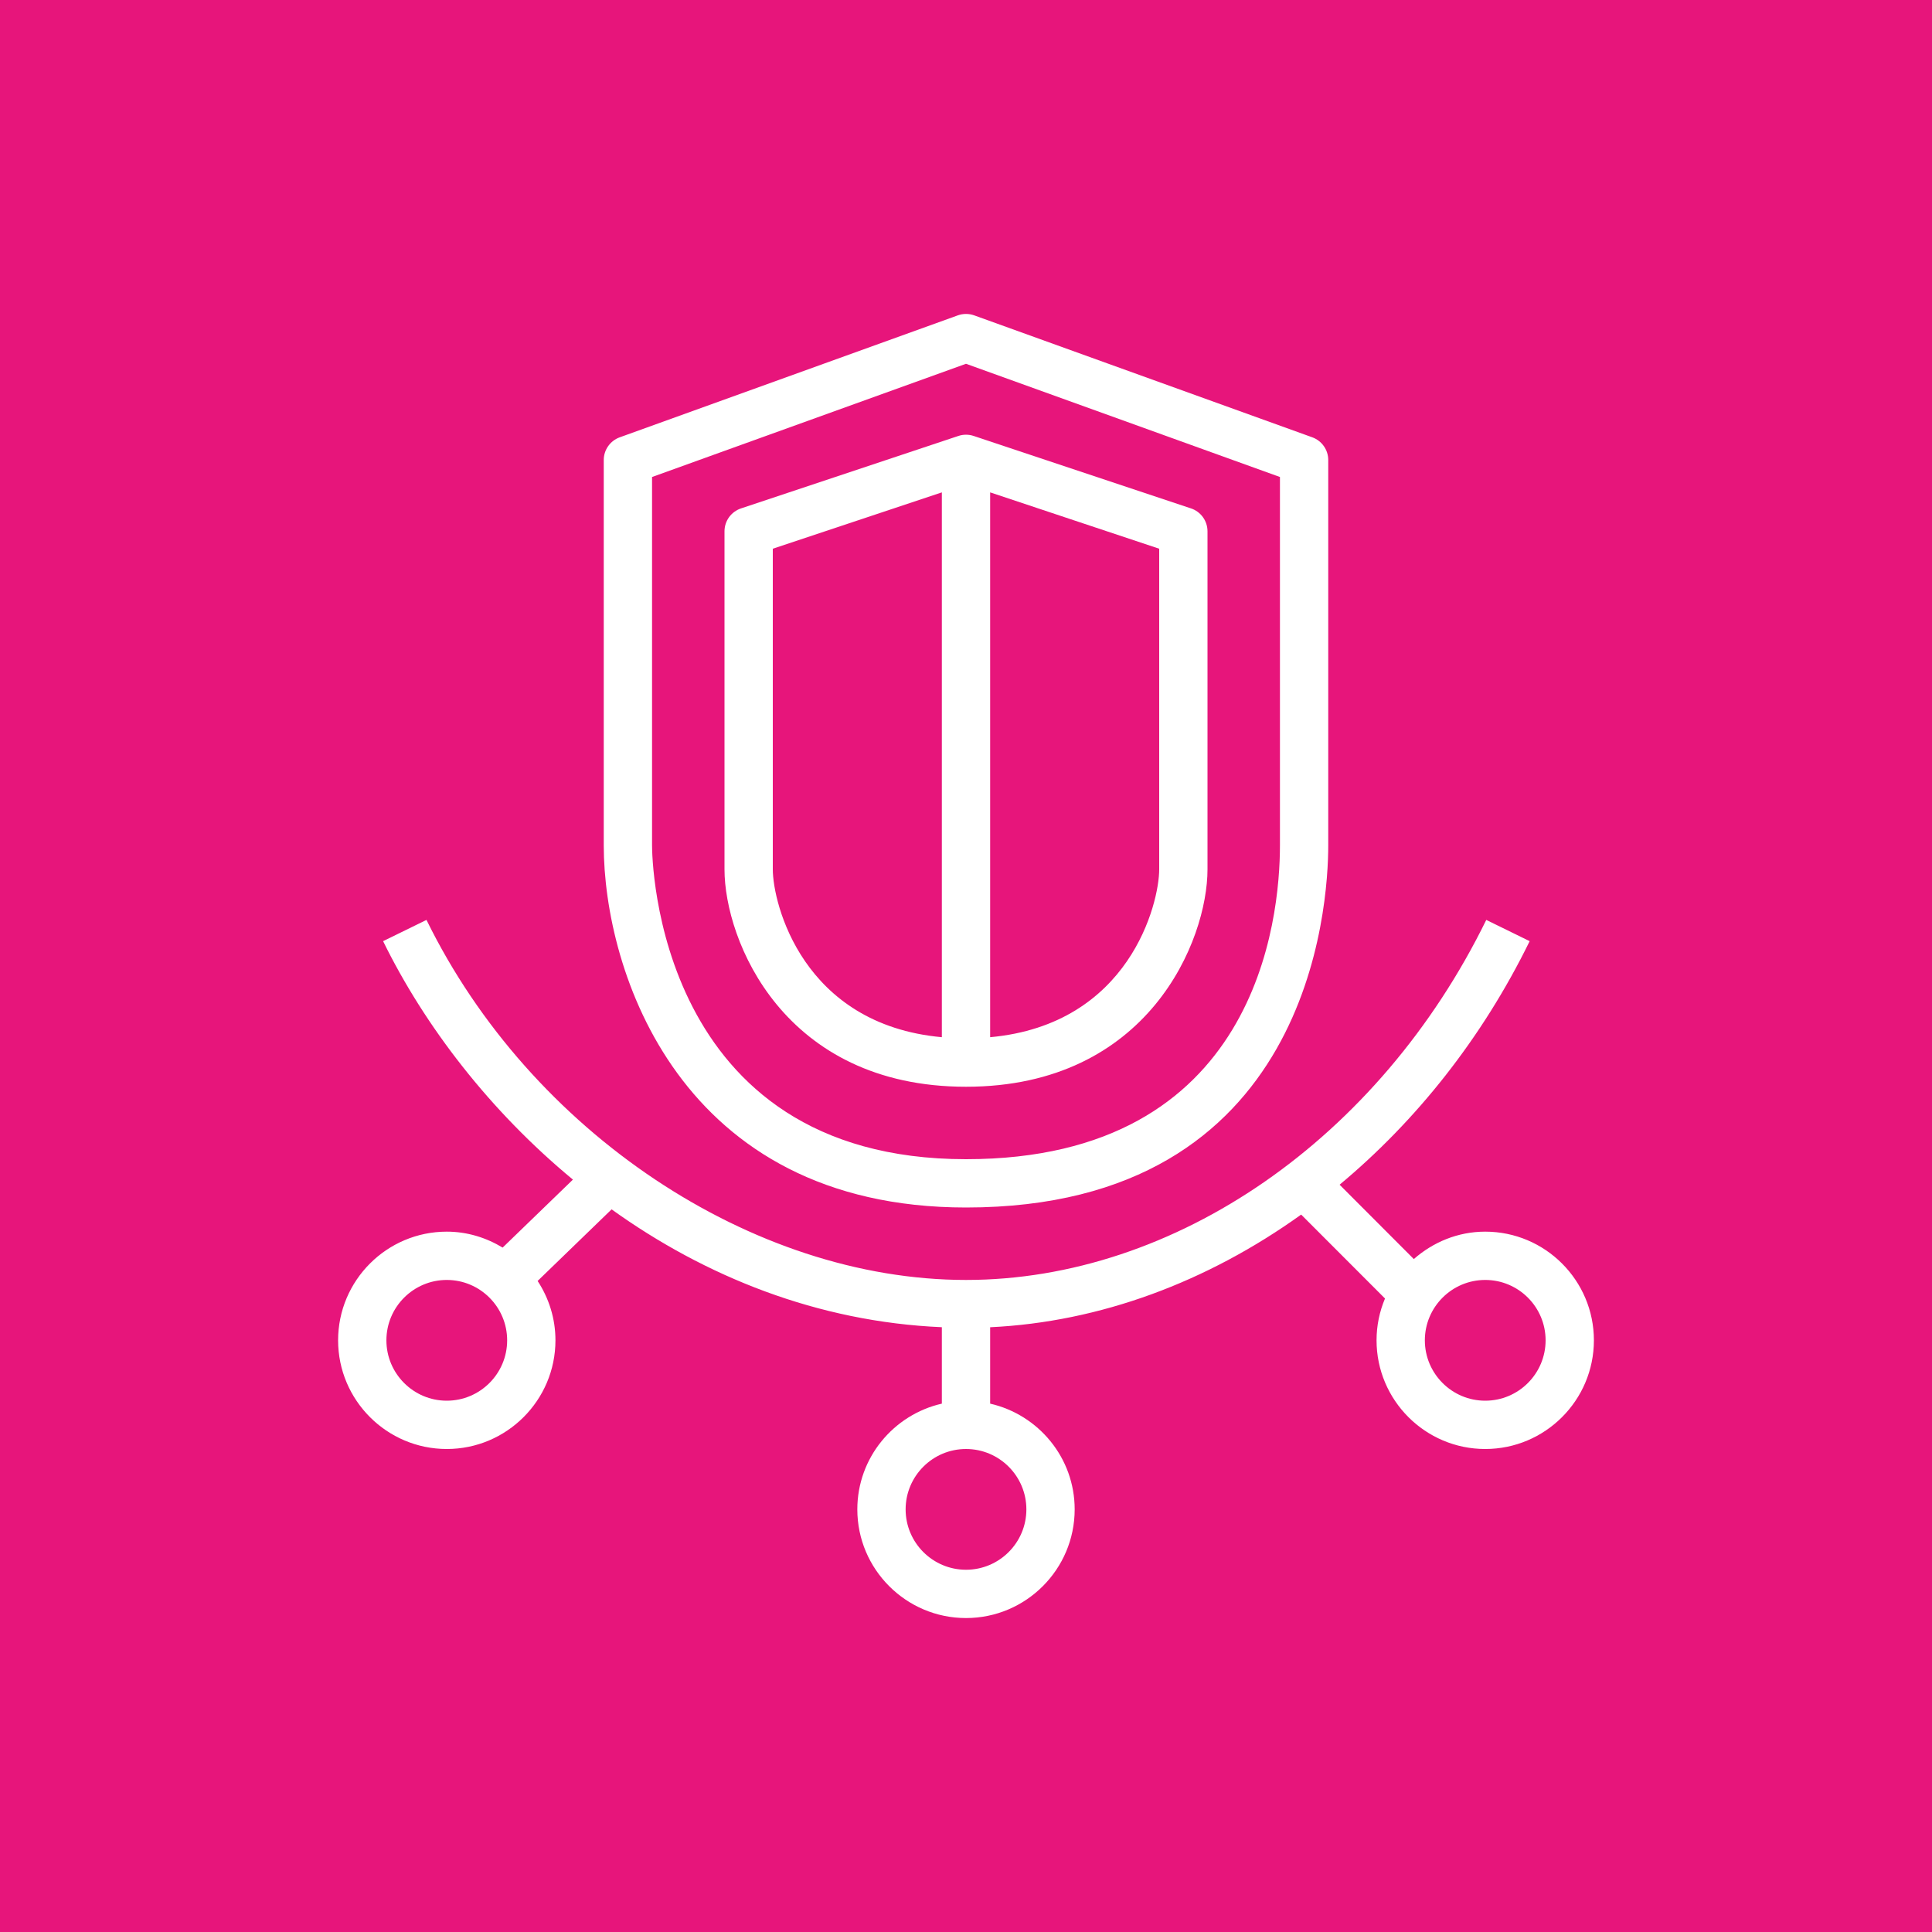 <svg width="48" height="48" viewBox="0 0 48 48" fill="none" xmlns="http://www.w3.org/2000/svg">
<rect x="0" y="0" width="48" height="48" fill="#333333" stroke="none"/>
<g clip-path="url(#clip0_2414_1803)">
<path fill-rule="evenodd" clip-rule="evenodd" d="M0 0H48V48H0V0Z" fill="#E7157B"/>
<path fill-rule="evenodd" clip-rule="evenodd" d="M19.2 13.633L23.4 12.233V25.769C19.936 25.453 19.2 22.441 19.2 21.6V13.633ZM28.8 21.6C28.8 22.441 28.065 25.453 24.6 25.769V12.233L28.8 13.633V21.6ZM24 27C28.534 27 30 23.362 30 21.6V13.2C30 12.942 29.835 12.713 29.59 12.631L24.19 10.831C24.067 10.79 23.934 10.79 23.811 10.831L18.411 12.631C18.165 12.713 18 12.942 18 13.2V21.6C18 23.362 19.467 27 24 27ZM16.2 11.851L24 9.038L31.8 11.851V21C31.8 22.83 31.238 28.8 24 28.8C16.289 28.8 16.2 21.319 16.2 21V11.851ZM24 30C32.566 30 33 22.503 33 21V11.429C33 11.177 32.841 10.951 32.604 10.865L24.204 7.835C24.072 7.788 23.928 7.788 23.797 7.835L15.397 10.865C15.159 10.951 15 11.177 15 11.429V21C15 24.113 16.881 30 24 30ZM36.9 34.8C36.073 34.8 35.4 34.127 35.4 33.3C35.4 32.473 36.073 31.8 36.9 31.8C37.728 31.8 38.4 32.473 38.4 33.3C38.4 34.127 37.728 34.8 36.9 34.8ZM25.5 37.5C25.5 38.327 24.828 39 24 39C23.173 39 22.5 38.327 22.5 37.5C22.5 36.673 23.173 36 24 36C24.828 36 25.5 36.673 25.5 37.5ZM11.1 34.8C10.273 34.8 9.6 34.127 9.6 33.3C9.6 32.473 10.273 31.8 11.1 31.8C11.928 31.8 12.6 32.473 12.6 33.3C12.6 34.127 11.928 34.8 11.1 34.8ZM36.9 30.6C36.218 30.6 35.602 30.863 35.126 31.281L33.282 29.434C35.187 27.847 36.823 25.795 38.004 23.383L36.926 22.855C34.265 28.289 29.191 31.8 24 31.8C18.688 31.8 13.175 28.121 10.596 22.855L9.518 23.383C10.549 25.487 12.169 27.6 14.234 29.307L12.488 30.996C12.081 30.75 11.61 30.6 11.1 30.6C9.612 30.6 8.4 31.811 8.4 33.3C8.4 34.789 9.612 36 11.1 36C12.589 36 13.8 34.789 13.8 33.3C13.8 32.755 13.635 32.249 13.357 31.825L15.195 30.046C17.513 31.71 20.306 32.841 23.4 32.974V34.873C22.2 35.147 21.3 36.218 21.3 37.5C21.3 38.989 22.512 40.2 24 40.2C25.489 40.2 26.7 38.989 26.7 37.5C26.7 36.218 25.8 35.147 24.6 34.873V32.975C27.326 32.846 29.993 31.851 32.327 30.176L34.41 32.261C34.275 32.582 34.2 32.932 34.2 33.3C34.2 34.789 35.412 36 36.9 36C38.389 36 39.6 34.789 39.6 33.3C39.6 31.811 38.389 30.6 36.9 30.6Z" fill="white"/>
</g>
<defs>
<clipPath id="clip0_2414_1803">
<rect width="48" height="48" fill="white"/>
</clipPath>
</defs>
</svg>

